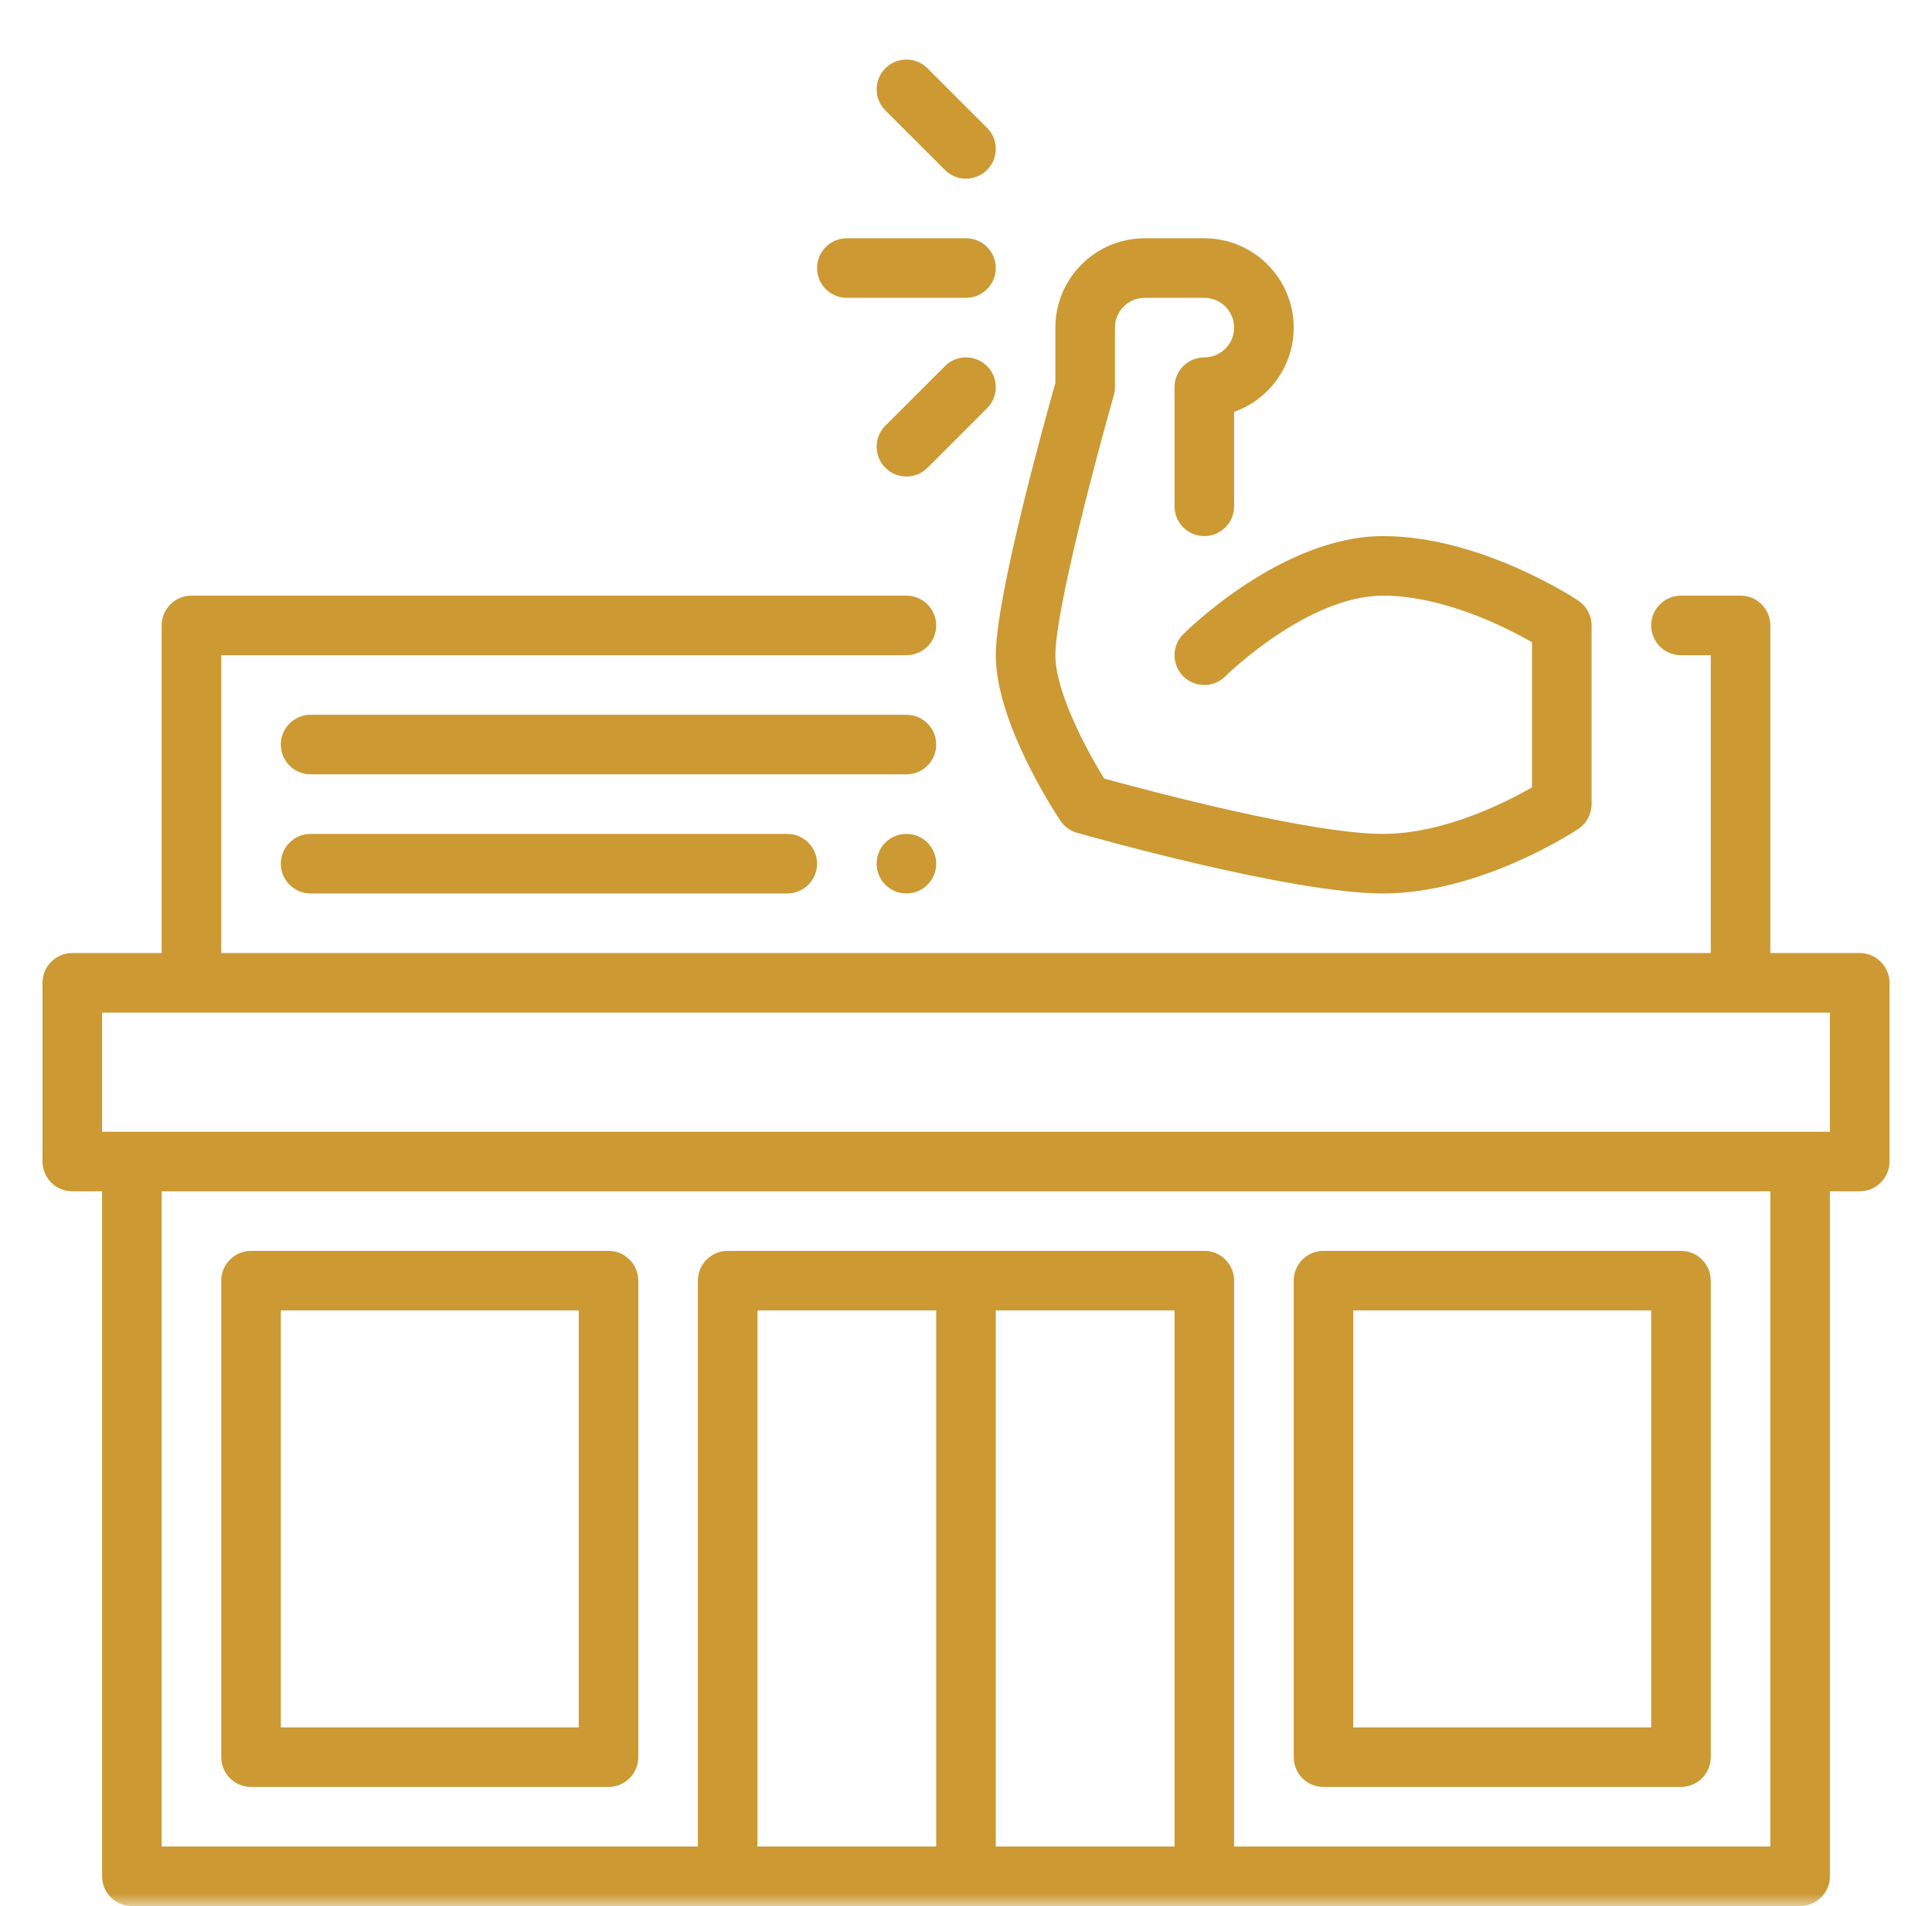 <svg width="76" height="75" viewBox="0 0 76 75" fill="none" xmlns="http://www.w3.org/2000/svg">
<g clip-path="url(#clip0_21629_208)">
<mask id="mask0_21629_208" style="mask-type:luminance" maskUnits="userSpaceOnUse" x="0" y="0" width="76" height="75">
<path d="M75.5 0H0.5V75H75.5V0Z" fill="white"/>
</mask>
<g mask="url(#mask0_21629_208)">
<path d="M9.875 70.312H23.938C24.585 70.312 25.109 69.787 25.109 69.141V50.391C25.109 49.744 24.585 49.219 23.938 49.219H9.875C9.227 49.219 8.703 49.744 8.703 50.391V69.141C8.703 69.787 9.227 70.312 9.875 70.312ZM11.047 51.562H22.766V67.969H11.047V51.562Z" fill="#CC9933"/>
<path d="M52.062 70.312H66.125C66.773 70.312 67.297 69.787 67.297 69.141V50.391C67.297 49.744 66.773 49.219 66.125 49.219H52.062C51.414 49.219 50.891 49.744 50.891 50.391V69.141C50.891 69.787 51.414 70.312 52.062 70.312ZM53.234 51.562H64.953V67.969H53.234V51.562Z" fill="#CC9933"/>
<path d="M73.156 37.5H69.641V24.609C69.641 23.962 69.117 23.438 68.469 23.438H66.125C65.477 23.438 64.953 23.962 64.953 24.609C64.953 25.256 65.477 25.781 66.125 25.781H67.297V37.5H8.703V25.781H35.656C36.304 25.781 36.828 25.256 36.828 24.609C36.828 23.962 36.304 23.438 35.656 23.438H7.531C6.883 23.438 6.359 23.962 6.359 24.609V37.5H2.844C2.196 37.5 1.672 38.025 1.672 38.672V45.703C1.672 46.35 2.196 46.875 2.844 46.875H4.016V73.828C4.016 74.475 4.539 75 5.187 75H70.812C71.46 75 71.984 74.475 71.984 73.828V46.875H73.156C73.804 46.875 74.328 46.35 74.328 45.703V38.672C74.328 38.025 73.804 37.5 73.156 37.5ZM29.797 72.656V51.562H36.828V72.656H29.797ZM39.172 72.656V51.562H46.203V72.656H39.172ZM69.641 72.656H48.547V50.391C48.547 49.744 48.023 49.219 47.375 49.219H28.625C27.977 49.219 27.453 49.744 27.453 50.391V72.656H6.359V46.875H69.641V72.656ZM71.984 44.531H4.016V39.844H71.984V44.531Z" fill="#CC9933"/>
<path d="M12.219 32.812C11.571 32.812 11.047 33.337 11.047 33.984C11.047 34.631 11.571 35.156 12.219 35.156H30.969C31.617 35.156 32.141 34.631 32.141 33.984C32.141 33.337 31.617 32.812 30.969 32.812H12.219Z" fill="#CC9933"/>
<path d="M41.712 32.291C41.867 32.522 42.098 32.692 42.366 32.768C42.707 32.865 50.769 35.156 54.406 35.156C58.234 35.156 61.932 32.719 62.088 32.616C62.414 32.398 62.609 32.032 62.609 31.641V24.609C62.609 24.218 62.414 23.852 62.088 23.634C61.932 23.531 58.234 21.094 54.406 21.094C50.451 21.094 46.705 24.794 46.547 24.953C46.088 25.41 46.088 26.15 46.545 26.609C47.004 27.068 47.744 27.067 48.202 26.611C48.234 26.579 51.426 23.438 54.406 23.438C56.775 23.438 59.22 24.673 60.266 25.269V30.982C59.225 31.578 56.786 32.812 54.406 32.812C51.536 32.812 45.14 31.103 43.434 30.633C42.743 29.514 41.516 27.227 41.516 25.781C41.516 23.994 43.175 17.795 43.815 15.557C43.844 15.452 43.859 15.343 43.859 15.234V12.891C43.859 12.245 44.384 11.719 45.031 11.719H47.375C48.022 11.719 48.547 12.245 48.547 12.891C48.547 13.536 48.022 14.062 47.375 14.062C46.727 14.062 46.203 14.588 46.203 15.234V19.922C46.203 20.569 46.727 21.094 47.375 21.094C48.023 21.094 48.547 20.569 48.547 19.922V16.206C49.911 15.722 50.891 14.419 50.891 12.891C50.891 10.952 49.313 9.375 47.375 9.375H45.031C43.093 9.375 41.516 10.952 41.516 12.891V15.07C41.124 16.45 39.172 23.455 39.172 25.781C39.172 28.404 41.452 31.901 41.712 32.291Z" fill="#CC9933"/>
<path d="M35.656 35.156C36.303 35.156 36.828 34.632 36.828 33.984C36.828 33.337 36.303 32.812 35.656 32.812C35.009 32.812 34.484 33.337 34.484 33.984C34.484 34.632 35.009 35.156 35.656 35.156Z" fill="#CC9933"/>
<path d="M33.312 11.719H38C38.648 11.719 39.172 11.194 39.172 10.547C39.172 9.9 38.648 9.375 38 9.375H33.312C32.664 9.375 32.141 9.9 32.141 10.547C32.141 11.194 32.664 11.719 33.312 11.719Z" fill="#CC9933"/>
<path d="M37.172 6.688C37.4 6.916 37.7 7.031 38 7.031C38.3 7.031 38.6 6.916 38.829 6.688C39.287 6.229 39.287 5.489 38.829 5.031L36.485 2.687C36.027 2.229 35.286 2.229 34.828 2.687C34.37 3.145 34.37 3.886 34.828 4.344L37.172 6.688Z" fill="#CC9933"/>
<path d="M37.172 14.406L34.828 16.75C34.37 17.208 34.37 17.948 34.828 18.407C35.056 18.635 35.356 18.75 35.657 18.75C35.956 18.75 36.257 18.635 36.485 18.407L38.829 16.063C39.287 15.605 39.287 14.864 38.829 14.406C38.371 13.947 37.63 13.947 37.172 14.406Z" fill="#CC9933"/>
<path d="M35.656 28.125H12.219C11.571 28.125 11.047 28.65 11.047 29.297C11.047 29.944 11.571 30.469 12.219 30.469H35.656C36.304 30.469 36.828 29.944 36.828 29.297C36.828 28.65 36.304 28.125 35.656 28.125Z" fill="#CC9933"/>
</g>
</g>
<defs>
<clipPath id="clip0_21629_208">
<rect width="76" height="75" fill="white"/>
</clipPath>
</defs>
</svg>
